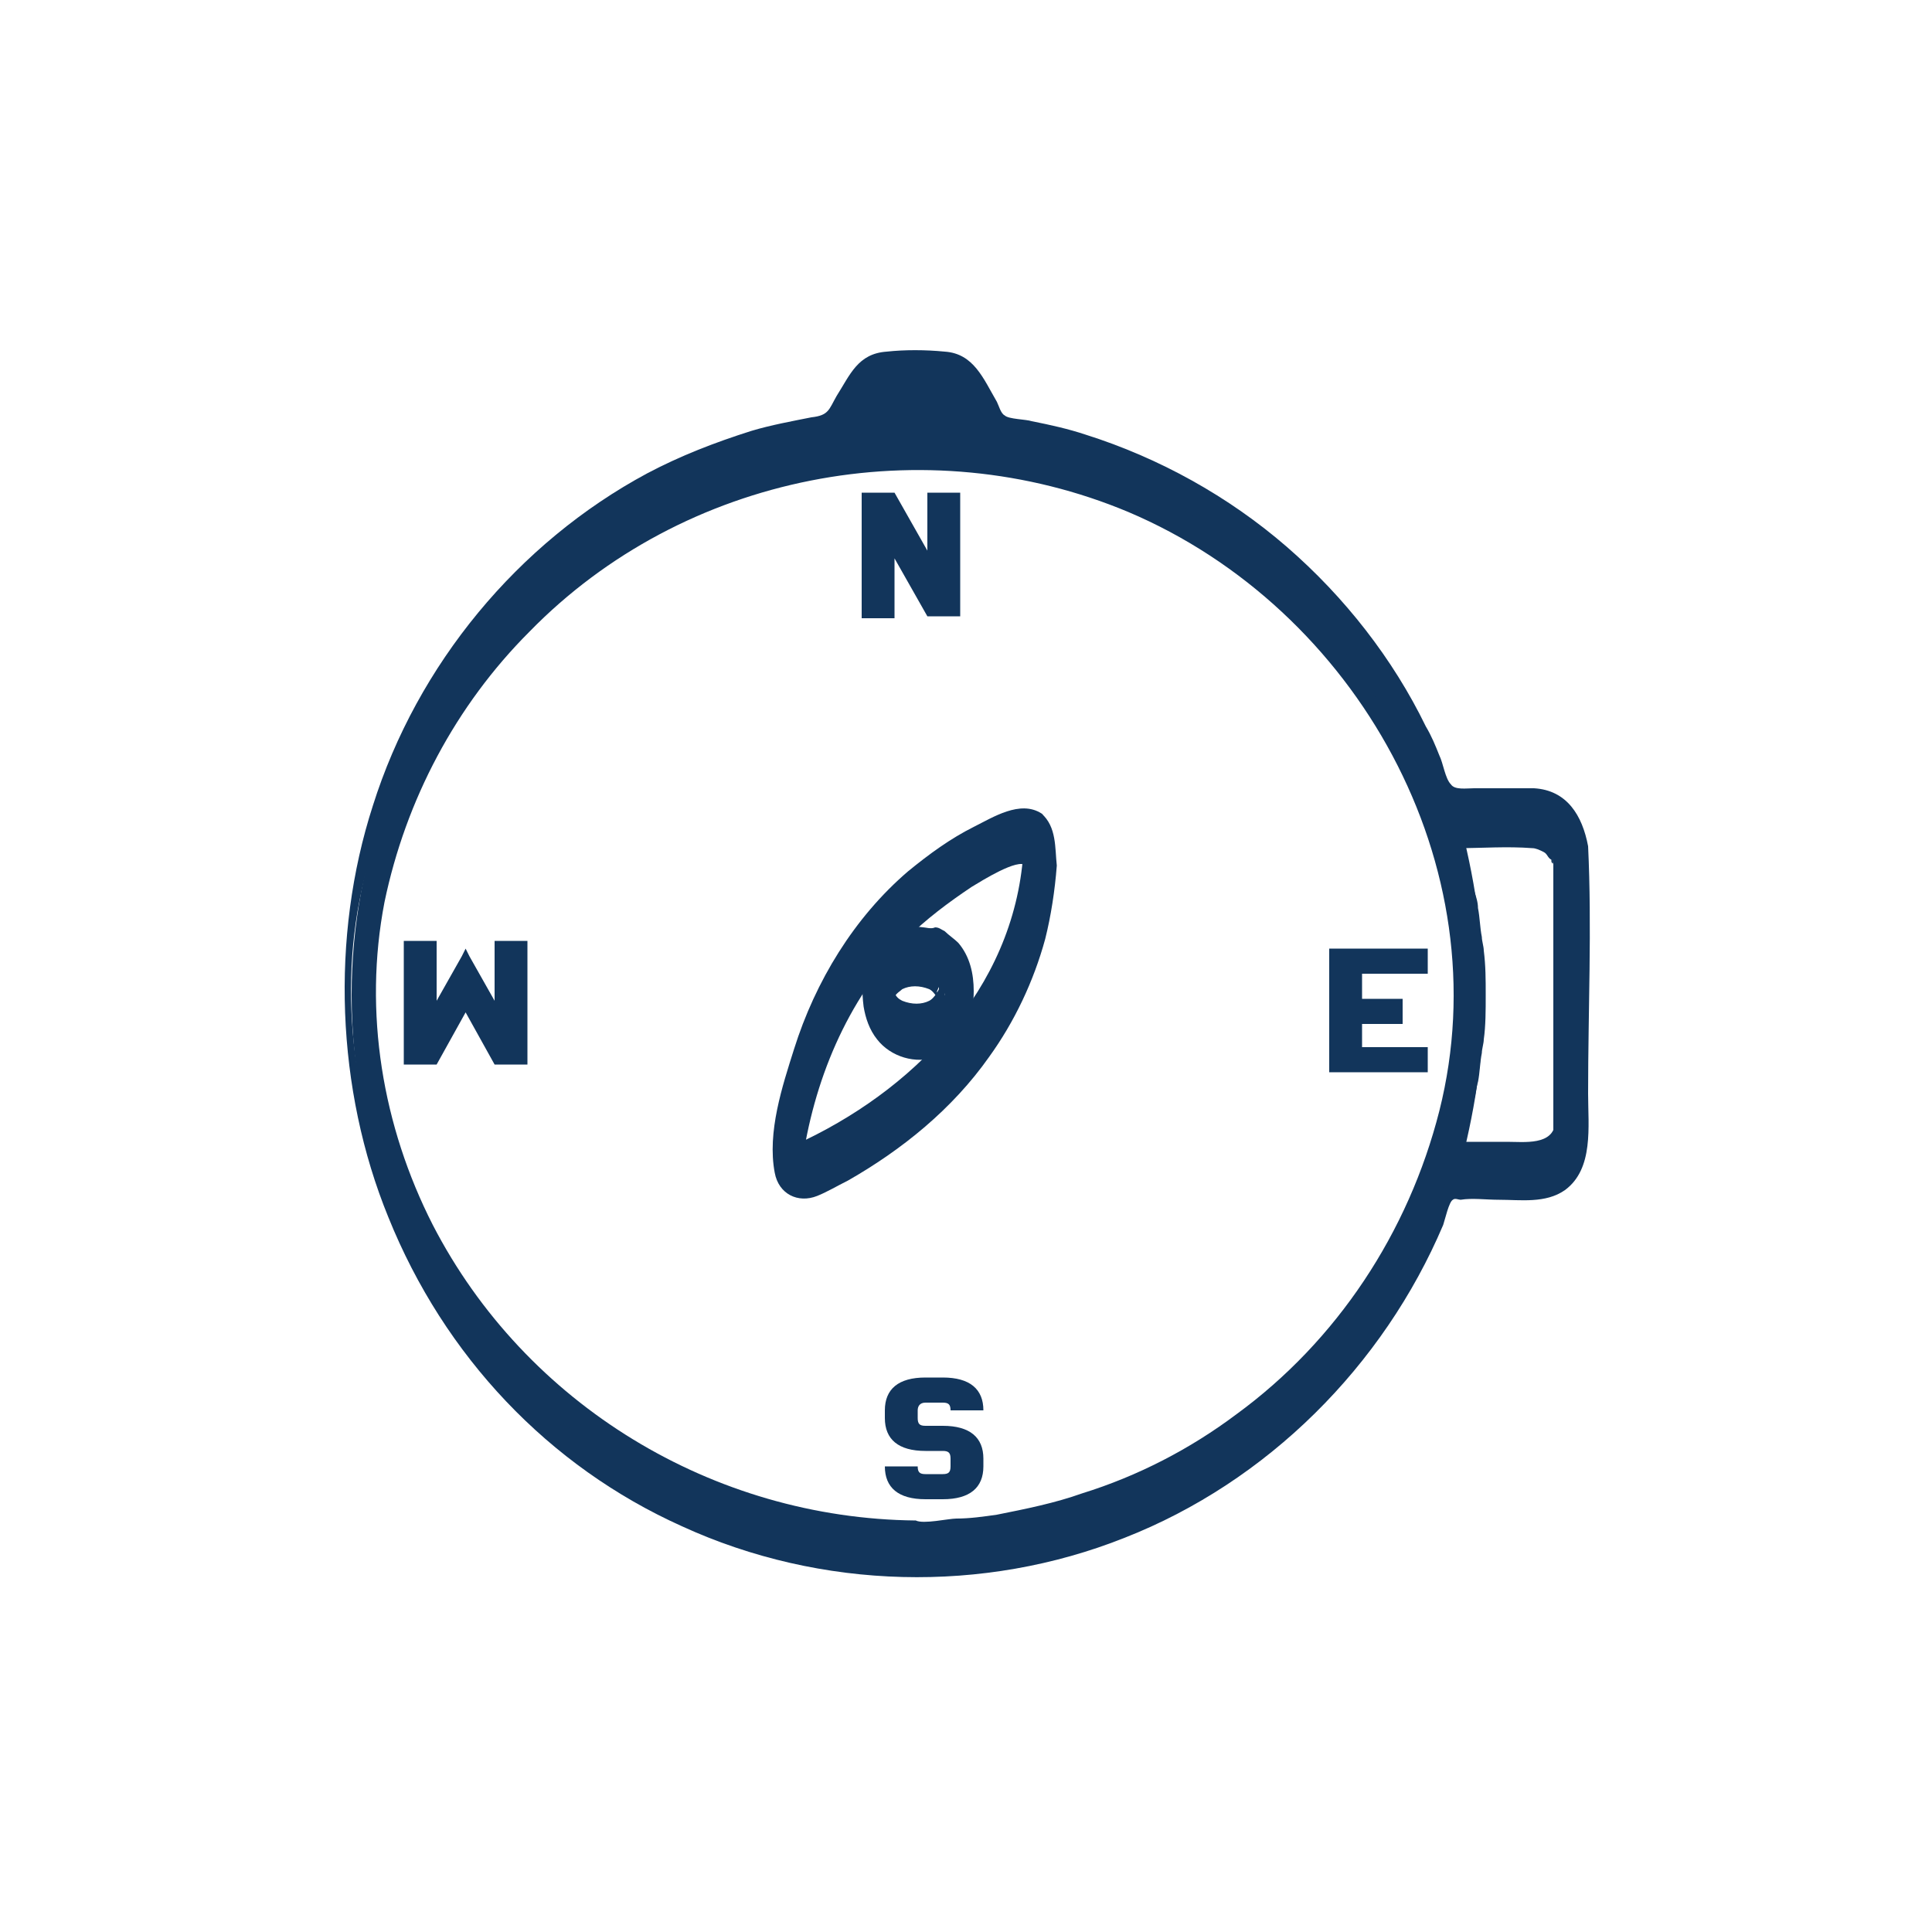 <?xml version="1.0" encoding="utf-8"?>
<!-- Generator: Adobe Illustrator 27.9.0, SVG Export Plug-In . SVG Version: 6.00 Build 0)  -->
<svg version="1.1" id="Layer_1" xmlns="http://www.w3.org/2000/svg" xmlns:xlink="http://www.w3.org/1999/xlink" x="0px" y="0px"
	 viewBox="0 0 100 100" style="enable-background:new 0 0 100 100;" xml:space="preserve">
<style type="text/css">
	.st0{fill:#12355B;}
</style>
<g>
	<path class="st0" d="M47.8,48.8c-0.3,0-0.5,0-0.8,0c-1.3,0.2-2.3,1.3-2.3,2.6c0,1.5,1.2,2.7,2.7,2.7c1.1,0,2.2-0.7,2.5-1.8
		c0.1-0.3,0.1-0.6,0.1-0.8c0-0.3-0.1-0.6-0.1-0.8C49.6,49.7,48.8,49,47.8,48.8L47.8,48.8z M48.7,51.9c-0.2,0.5-0.7,0.9-1.2,0.9
		c-0.7,0-1.3-0.6-1.3-1.3c0-0.6,0.5-1.2,1.1-1.3c0.1,0,0.1,0,0.2,0c0.1,0,0.1,0,0.2,0c0.5,0.1,0.9,0.4,1.1,0.9
		c0,0.1,0.1,0.3,0.1,0.4C48.8,51.6,48.7,51.7,48.7,51.9z"/>
	<g>
		<path class="st0" d="M47.8,48c-1.3-0.2-2.5,0.6-2.9,1.7c-0.3,0.8-0.3,1.6-0.2,2.4c0.1,0.6,0.3,1.2,0.7,1.7c0.7,0.9,2,1.3,3.1,0.9
			c1.4-0.5,1.9-2,1.9-3.4c0-0.9-0.2-1.8-0.8-2.5c-0.2-0.2-0.5-0.4-0.7-0.6c-0.2-0.1-0.3-0.2-0.5-0.2C48.2,48.1,47.9,48,47.8,48
			c-0.2,0.1-0.2,0.7-0.2,0.8c0,0.1,0,0.9,0.2,0.8c0.1,0,0.2,0,0.3,0.1c0.1,0,0.2,0.1,0.3,0.1c0.2,0.1,0.5,0.2,0.6,0.4
			c0.4,0.3,0.6,0.7,0.8,1.2c0,0,0,0.1,0,0.1c0.1,0.3,0-0.1,0-0.1c0,0,0,0,0,0c0,0,0,0.1,0,0.1c-0.1,0.2-0.2,0.4-0.3,0.6
			c-0.3,0.4-0.6,0.7-1.1,0.9c-0.9,0.4-1.9,0.2-2.7-0.4c-0.3-0.3-0.6-0.6-0.7-1c0-0.1-0.1-0.2-0.1-0.3c0,0,0,0.1,0,0c0,0,0,0.1,0,0.1
			c0,0,0,0.2,0,0.1c0,0,0,0.1,0,0c0-0.1,0.1-0.2,0.1-0.3c0.4-1.1,1.6-1.7,2.8-1.5c0.2,0,0.2-0.7,0.2-0.8C48,48.7,48,48,47.8,48z"/>
		<path class="st0" d="M48.6,51.2c-0.1,0.2-0.3,0.5-0.5,0.6c0,0,0,0,0,0c-0.4,0.2-0.9,0.2-1.4,0c0,0,0,0,0,0
			c-0.2-0.1-0.3-0.2-0.4-0.4c-0.1-0.1-0.1-0.1-0.1-0.2c0,0,0-0.1,0,0c0,0.1,0,0,0,0c0-0.1,0,0.1,0,0.1c0,0,0,0,0,0
			c0,0.1,0,0.1,0,0.2c0,0.1,0,0.2,0,0.3c0-0.1,0,0,0,0.1c0,0,0-0.1,0-0.1c0,0,0,0.1,0,0c0,0,0-0.1,0.1-0.1c0,0,0,0,0,0
			c0,0,0,0,0-0.1c0.1-0.2,0.3-0.3,0.4-0.4c0,0,0,0,0,0c0.4-0.2,0.9-0.2,1.4,0c0,0,0,0,0,0c0.2,0.1,0.3,0.3,0.4,0.4c0,0,0,0,0,0.1
			c0,0,0,0,0,0c0,0,0,0,0,0.1c0,0,0,0,0,0c0,0,0,0,0,0c0,0,0-0.1,0-0.1c0,0.1,0,0.1,0-0.1c0-0.1,0-0.2,0-0.3
			C48.6,51.1,48.6,51,48.6,51.2C48.6,51.1,48.6,51.1,48.6,51.2C48.6,51,48.6,51.2,48.6,51.2c-0.1,0.4-0.1,0.8-0.1,1.1
			c0,0.1,0,0.3,0.1,0.4c0.1,0.1,0.1,0,0.1-0.1c0.2-0.7,0.3-1.4,0.1-2.1c-0.1-0.3-0.3-0.7-0.5-0.9c-0.5-0.4-1.2-0.4-1.7,0
			c-0.2,0.2-0.4,0.5-0.5,0.8c-0.2,0.6-0.2,1.3-0.1,1.9c0.1,0.6,0.5,1.2,1.2,1.3c0.7,0.1,1.4-0.3,1.6-1c0.1-0.4,0.1-0.8,0.1-1.1
			c0-0.1,0-0.3-0.1-0.4C48.7,51,48.6,51.1,48.6,51.2z"/>
	</g>
</g>
<g>
	<path class="st0" d="M79.4,41.7h-4.2c-3.6-10.2-12.4-17.5-23-19.2l-1.3-2.3c-0.4-0.6-1.1-1-1.8-1h-3.1c-0.7,0-1.4,0.4-1.8,1
		l-1.3,2.3c-14.1,2.2-24.7,14.6-24.7,29c0,16.2,13.2,29.4,29.4,29.4c12.5,0,23.5-7.8,27.7-19.6h4.2c1.4,0,2.6-1.2,2.6-2.6l0-14.4
		C81.9,42.8,80.8,41.7,79.4,41.7L79.4,41.7z M45.2,20.9c0.1-0.2,0.4-0.4,0.6-0.4H49c0.3,0,0.5,0.1,0.6,0.4l0.8,1.4
		c-0.2,0-0.4,0-0.5,0c-0.1,0-0.3,0-0.4,0c-0.7,0-1.3-0.1-2-0.1s-1.3,0-2,0.1c-0.1,0-0.3,0-0.5,0c-0.2,0-0.4,0-0.5,0L45.2,20.9z
		 M47.4,79.5c-15.5,0-28-12.6-28-28c0-13.8,10.3-25.7,23.9-27.7c2.7-0.4,5.6-0.4,8.3,0h0c10.4,1.6,19,8.8,22.4,18.8
		c1,2.9,1.4,5.9,1.4,8.9c0,3.1-0.5,6.1-1.4,8.9C70.2,71.8,59.5,79.5,47.4,79.5L47.4,79.5z M80.6,58.7c0,0.7-0.6,1.3-1.2,1.3h-3.8
		c0.1-0.3,0.1-0.5,0.2-0.8c0.1-0.3,0.2-0.6,0.2-0.9c0.1-0.4,0.2-0.9,0.3-1.4c0.1-0.3,0.1-0.6,0.2-0.9c0.1-0.5,0.1-1,0.2-1.5
		c0-0.2,0.1-0.5,0.1-0.7c0.1-0.7,0.1-1.5,0.1-2.3c0-0.8,0-1.5-0.1-2.3c0-0.2-0.1-0.5-0.1-0.7c-0.1-0.5-0.1-1-0.2-1.5
		c0-0.3-0.1-0.6-0.2-0.9c-0.1-0.5-0.2-0.9-0.3-1.4c-0.1-0.3-0.2-0.6-0.2-0.9c-0.1-0.3-0.1-0.5-0.2-0.8h3.8c0.7,0,1.2,0.6,1.2,1.3
		L80.6,58.7L80.6,58.7z"/>
	<g>
		<path class="st0" d="M79.4,40.8c-1,0-2,0-3.1,0c-0.4,0-1,0.1-1.2-0.2c-0.3-0.3-0.4-1.1-0.6-1.5c-0.2-0.5-0.4-1-0.7-1.5
			c-1.7-3.5-4.2-6.7-7.2-9.3c-3-2.6-6.6-4.6-10.4-5.8c-0.9-0.3-1.8-0.5-2.8-0.7c-0.3-0.1-1.2-0.1-1.4-0.3c-0.2-0.1-0.3-0.5-0.4-0.7
			c-0.7-1.2-1.2-2.5-2.7-2.6c-1-0.1-2.1-0.1-3,0c-1.5,0.1-1.9,1.2-2.6,2.3c-0.4,0.7-0.4,1-1.3,1.1c-1,0.2-2.1,0.4-3.1,0.7
			c-1.9,0.6-3.7,1.3-5.4,2.2c-6.7,3.6-11.9,9.9-14.2,17.2c-2.2,6.8-1.9,14.7,0.8,21.3C23,70.2,28.4,75.9,35.3,79
			c7.2,3.3,15.6,3.5,22.9,0.6c7.4-2.9,13.4-8.9,16.5-16.2c0.1-0.3,0.3-1.2,0.5-1.3c0.1-0.1,0.3,0,0.4,0c0.6-0.1,1.3,0,2,0
			c1.1,0,2.4,0.2,3.4-0.5c1.5-1.1,1.2-3.3,1.2-5c0-4.3,0.2-8.6,0-12.8C81.9,42.2,81.1,40.9,79.4,40.8C79.4,40.8,79.3,40.9,79.4,40.8
			C79.3,40.9,79.3,40.9,79.4,40.8c-0.2,0.5,0.1,1.4,0,1.6c0.1-0.3,1.6,0.6,1.7,0.7c0.3,0.3,0.7,0.8,0.8,1.2c0.1,0.4,0,0.9,0,1.3
			c0,1.8,0,3.7,0,5.5c0,1.9,0,3.8,0,5.7c0,1.5,0.2,2.8-1.6,3.4c-0.8,0.3-1.8,0.2-2.6,0.2c-0.9,0-1.7,0-2.6,0c0,0,0,0,0,0
			c-4,11.1-14.4,18.9-26.2,19.5c-11.1,0.5-21.7-5.4-27.1-15.1c-3-5.3-4.3-11.6-3.3-17.6c1-5.7,3.7-11,7.6-15.2
			c3.8-4.1,8.8-7,14.2-8.3c0.8-0.2,2.1-0.2,2.6-0.7c0.5-0.6,0.8-1.4,1.2-2.1c1-1.4,3.4-1.1,4.9-1c1.4,0.1,1.9,1.3,2.5,2.4
			c0.1,0.2,0.3,0.7,0.5,0.9c0.4,0.3,1.6,0.3,2.2,0.4c3.1,0.7,6.1,2,8.8,3.6c5.6,3.5,9.8,8.9,12.1,15.1c0,0,0,0,0,0
			c1.4,0,2.8,0,4.2,0C79.5,42.5,79.5,40.8,79.4,40.8z"/>
		<path class="st0" d="M45.3,21.7c0.3-0.4,0.7-0.3,1.1-0.3c0.5,0,1,0,1.4,0c0.4,0,0.8,0,1.2,0c0.4,0,0.6,0.2,0.8,0.6
			c0.2,0.4,0.4,0.8,0.6,1.1c0-0.5,0-1.1,0-1.6c-1-0.1-2-0.2-3-0.2c-1,0-2,0.1-2.9,0.2c0,0.5,0,1.1,0,1.6
			C44.8,22.6,45,22.1,45.3,21.7c0.1-0.1,0-0.3,0.1-0.4c0-0.2,0-0.4,0-0.6c0-0.2,0-0.3,0-0.5c0,0,0-0.2-0.1-0.1
			c-0.3,0.5-0.5,0.9-0.8,1.4c-0.1,0.1-0.1,1.7,0,1.6c1-0.1,1.9-0.2,2.9-0.2c1,0,2,0.1,3,0.2c0.1,0,0.1-1.5,0-1.6
			c-0.2-0.3-0.4-0.7-0.6-1c-0.2-0.4-0.4-0.7-0.9-0.8c-0.8,0-1.7,0-2.6,0c-0.5,0-0.9-0.1-1.2,0.4c-0.1,0.1,0,0.3-0.1,0.4
			c0,0.2,0,0.4,0,0.6C45.2,21.2,45.2,21.4,45.3,21.7C45.2,21.6,45.2,21.7,45.3,21.7z"/>
		<path class="st0" d="M47.4,78.7c-10.5-0.1-20.2-6-25-15.3c-2.6-5.1-3.6-11-2.5-16.7c1.1-5.3,3.7-10.2,7.5-14
			c8-8.2,20.5-10.6,31-6.2c11.8,5,19.3,18.3,16.1,31c-1.6,6.3-5.3,11.9-10.5,15.7c-2.4,1.8-5.1,3.2-8,4.1c-1.4,0.5-2.9,0.8-4.4,1.1
			c-0.7,0.1-1.4,0.2-2.1,0.2C49.1,78.6,47.8,78.9,47.4,78.7c0.1,0.1-0.3,1.5,0,1.7c0.3,0.2,1.4,0,1.8-0.1c0.8,0,1.5-0.1,2.3-0.2
			c1.5-0.2,3-0.6,4.4-1c2.7-0.9,5.4-2.2,7.7-3.8c4.8-3.4,8.4-8.3,10.3-13.8c4.1-12,0.2-26.2-10.3-33.6c-10.3-7.3-24.7-6.7-34.4,1.5
			c-8.5,7.2-11.8,19-9.1,29.7c2.7,10.8,11.9,19.3,22.9,21c1.4,0.2,2.9,0.3,4.3,0.3C47.6,80.3,47.6,78.7,47.4,78.7z"/>
		<path class="st0" d="M80.5,58.1c-0.1,1.2-1.6,1-2.5,1c-0.8,0-1.6,0-2.5,0c0,0.5,0,1.1,0,1.6c0.8-3,1.3-6,1.3-9.1
			c0-3.2-0.5-6.3-1.3-9.3c0,0.5,0,1,0,1.6c1.2,0,2.5-0.1,3.8,0c0.2,0,0.4,0.1,0.6,0.2c0.2,0.1,0.2,0.3,0.4,0.4c0,0,0,0.1,0,0.1
			c0.1,0.2,0.1,0.1,0.1-0.3c0,0,0,0.2,0,0.2c0,0.4,0,0.9,0,1.3c0,3.3,0,6.7,0,10c0,1,0,1.9,0,2.9c0-0.3,0.1-0.6,0.1-0.8c0,0,0,0,0,0
			c-0.1,0-0.2,1.7,0,1.7c0,0,0,0,0,0c0.1,0,0.1-0.8,0.1-0.8c0-2.7,0-5.4,0-8c0-1.7,0-3.3,0-5c0-0.9,0.2-2.3-0.4-3
			c-0.5-0.6-1.6-0.4-2.3-0.4c-0.8,0-1.6,0-2.4,0c-0.2,0-0.1,1.4,0,1.6c0.6,2.5,1.2,4.9,1.2,7.5c0,2.7-0.5,5.3-1.2,7.9
			c0,0.1-0.2,1.6,0,1.6c0.9,0,1.9,0,2.8,0c0.3,0,0.6,0,0.9,0c0.9-0.1,1.2-0.7,1.3-1.5c0-0.4,0.1-0.8,0-1.2
			C80.6,57.9,80.6,57.7,80.5,58.1z"/>
	</g>
</g>
<g>
	<path class="st0" d="M53.9,42.9c-0.4-0.3-0.9-0.4-1.4-0.2c-3.2,1.1-10.7,5-12.4,16.7c-0.1,0.6,0.1,1.1,0.6,1.4
		c0.3,0.2,0.6,0.3,0.9,0.3c0.2,0,0.4-0.1,0.6-0.1c3.5-1.7,11.8-6.7,12.3-16.9C54.5,43.7,54.3,43.2,53.9,42.9L53.9,42.9z M41.7,59.9
		c0,0-0.1,0-0.2,0c0,0-0.1-0.1-0.1-0.2C43,48.7,50,45,53,44c0.1,0,0.1,0,0.2,0.1C52.8,53.6,45,58.3,41.7,59.9L41.7,59.9z"/>
	<g>
		<path class="st0" d="M53.9,42.1c-1.1-0.7-2.5,0.2-3.5,0.7c-1.2,0.6-2.3,1.4-3.4,2.3c-2.8,2.4-4.8,5.7-5.9,9.2
			c-0.6,1.9-1.4,4.3-1,6.4c0.2,1.1,1.2,1.6,2.2,1.2c0.5-0.2,1-0.5,1.6-0.8c2.8-1.6,5.4-3.7,7.3-6.4c1.3-1.8,2.3-3.9,2.9-6.1
			c0.3-1.2,0.5-2.5,0.6-3.8C54.6,43.9,54.7,42.8,53.9,42.1c0,0-0.1,0.4-0.1,0.4c0,0,0,0,0,0c0,0.3-0.1,0.9,0,1.1
			c0.1,0.2,0.1-0.1,0.1-0.3c0,0,0,0,0,0c0,0.1-0.1,0.3-0.1,0.4c0.1,0.1,0.7,0.9,0.5,0.3c0.1,0.2-0.1,0.7-0.1,0.9
			c-0.1,0.5-0.1,1-0.2,1.5c-0.2,1-0.5,2.1-0.9,3c-0.6,1.6-1.5,3-2.6,4.3c-1.8,2.2-4.1,4.1-6.6,5.5c-0.4,0.2-0.9,0.5-1.3,0.7
			c-0.2,0.1-0.5,0.3-0.7,0.3c-0.8,0.2-1-0.2-1.6-0.6c0-0.1-0.1-0.2-0.1-0.2c-0.1,0.5,0,0.6,0,0.1c0.1-0.3,0.1-0.6,0.2-0.9
			c0.1-0.5,0.2-0.9,0.3-1.4c0.3-1.1,0.6-2.2,1-3.2c1.2-2.9,3-5.5,5.4-7.5c1-0.8,2-1.5,3.2-2.1c1-0.5,2.4-1.4,3.5-0.7
			C53.8,43.7,54.3,42.3,53.9,42.1z"/>
		<path class="st0" d="M41.7,59c-0.1,0-0.1,0-0.2-0.1c0,0.5,0,1,0,1.4c0.6-4.3,2.3-8.5,5.4-11.7c1-1,2.2-1.9,3.4-2.7
			c0.5-0.3,2.4-1.5,2.8-1.1c0-0.4-0.1-0.8-0.1-1.3C52.8,50.7,47.7,56.1,41.7,59c-0.1,0.1-0.1,0.5-0.1,0.6c0,0,0,0,0,0
			c0,0.2-0.1,0.9,0.1,1c0.1,0.1,0.1-0.5,0.1-0.6c0,0,0,0,0,0c0,0.2-0.1,0.4-0.1,0.6c5.3-2.5,9.9-7,11.2-12.9
			c0.2-0.9,0.3-1.9,0.4-2.8c0-0.5,0.3-1.8-0.4-1.7c-0.4,0-0.8,0.3-1.1,0.5c-0.4,0.2-0.9,0.4-1.3,0.7c-2.3,1.3-4.2,3.2-5.7,5.3
			c-1.1,1.7-2,3.6-2.6,5.5c-0.3,1.1-0.6,2.3-0.8,3.5c0,0.3-0.3,2.2,0.2,2C42,60.6,41.7,59,41.7,59z"/>
	</g>
</g>
<path class="st0" d="M46.3,28.9l1.7,3h1.7v-6.4H48v3l-1.7-3h-1.7V32h1.7V28.9z"/>
<path class="st0" d="M68.8,55.5h5.1v-1.3h-3.4V53h2.1v-1.3h-2.1v-1.3h3.4v-1.3h-5.1V55.5z"/>
<path class="st0" d="M47.9,72.6h0.9c0.3,0,0.4,0.1,0.4,0.4h1.7c0-1.1-0.7-1.7-2.1-1.7h-0.9c-1.4,0-2.1,0.6-2.1,1.7v0.4
	c0,1.1,0.7,1.7,2.1,1.7h0.9c0.3,0,0.4,0.1,0.4,0.4v0.4c0,0.3-0.1,0.4-0.4,0.4h-0.9c-0.3,0-0.4-0.1-0.4-0.4h-1.7
	c0,1.1,0.7,1.7,2.1,1.7h0.9c1.4,0,2.1-0.6,2.1-1.7v-0.4c0-1.1-0.7-1.7-2.1-1.7h-0.9c-0.3,0-0.4-0.1-0.4-0.4v-0.4
	C47.5,72.8,47.6,72.6,47.9,72.6z"/>
<path class="st0" d="M25.6,51.8l-1.3-2.3l-0.2-0.4l-0.2,0.4l-1.3,2.3v-3.1h-1.7v6.4h1.7l1.5-2.7l1.5,2.7h1.7v-6.4h-1.7L25.6,51.8z"
	/>
<path id="Path_42" class="st0" d="M-394.5,165h234V-69h-234V165z"/>
</svg>
